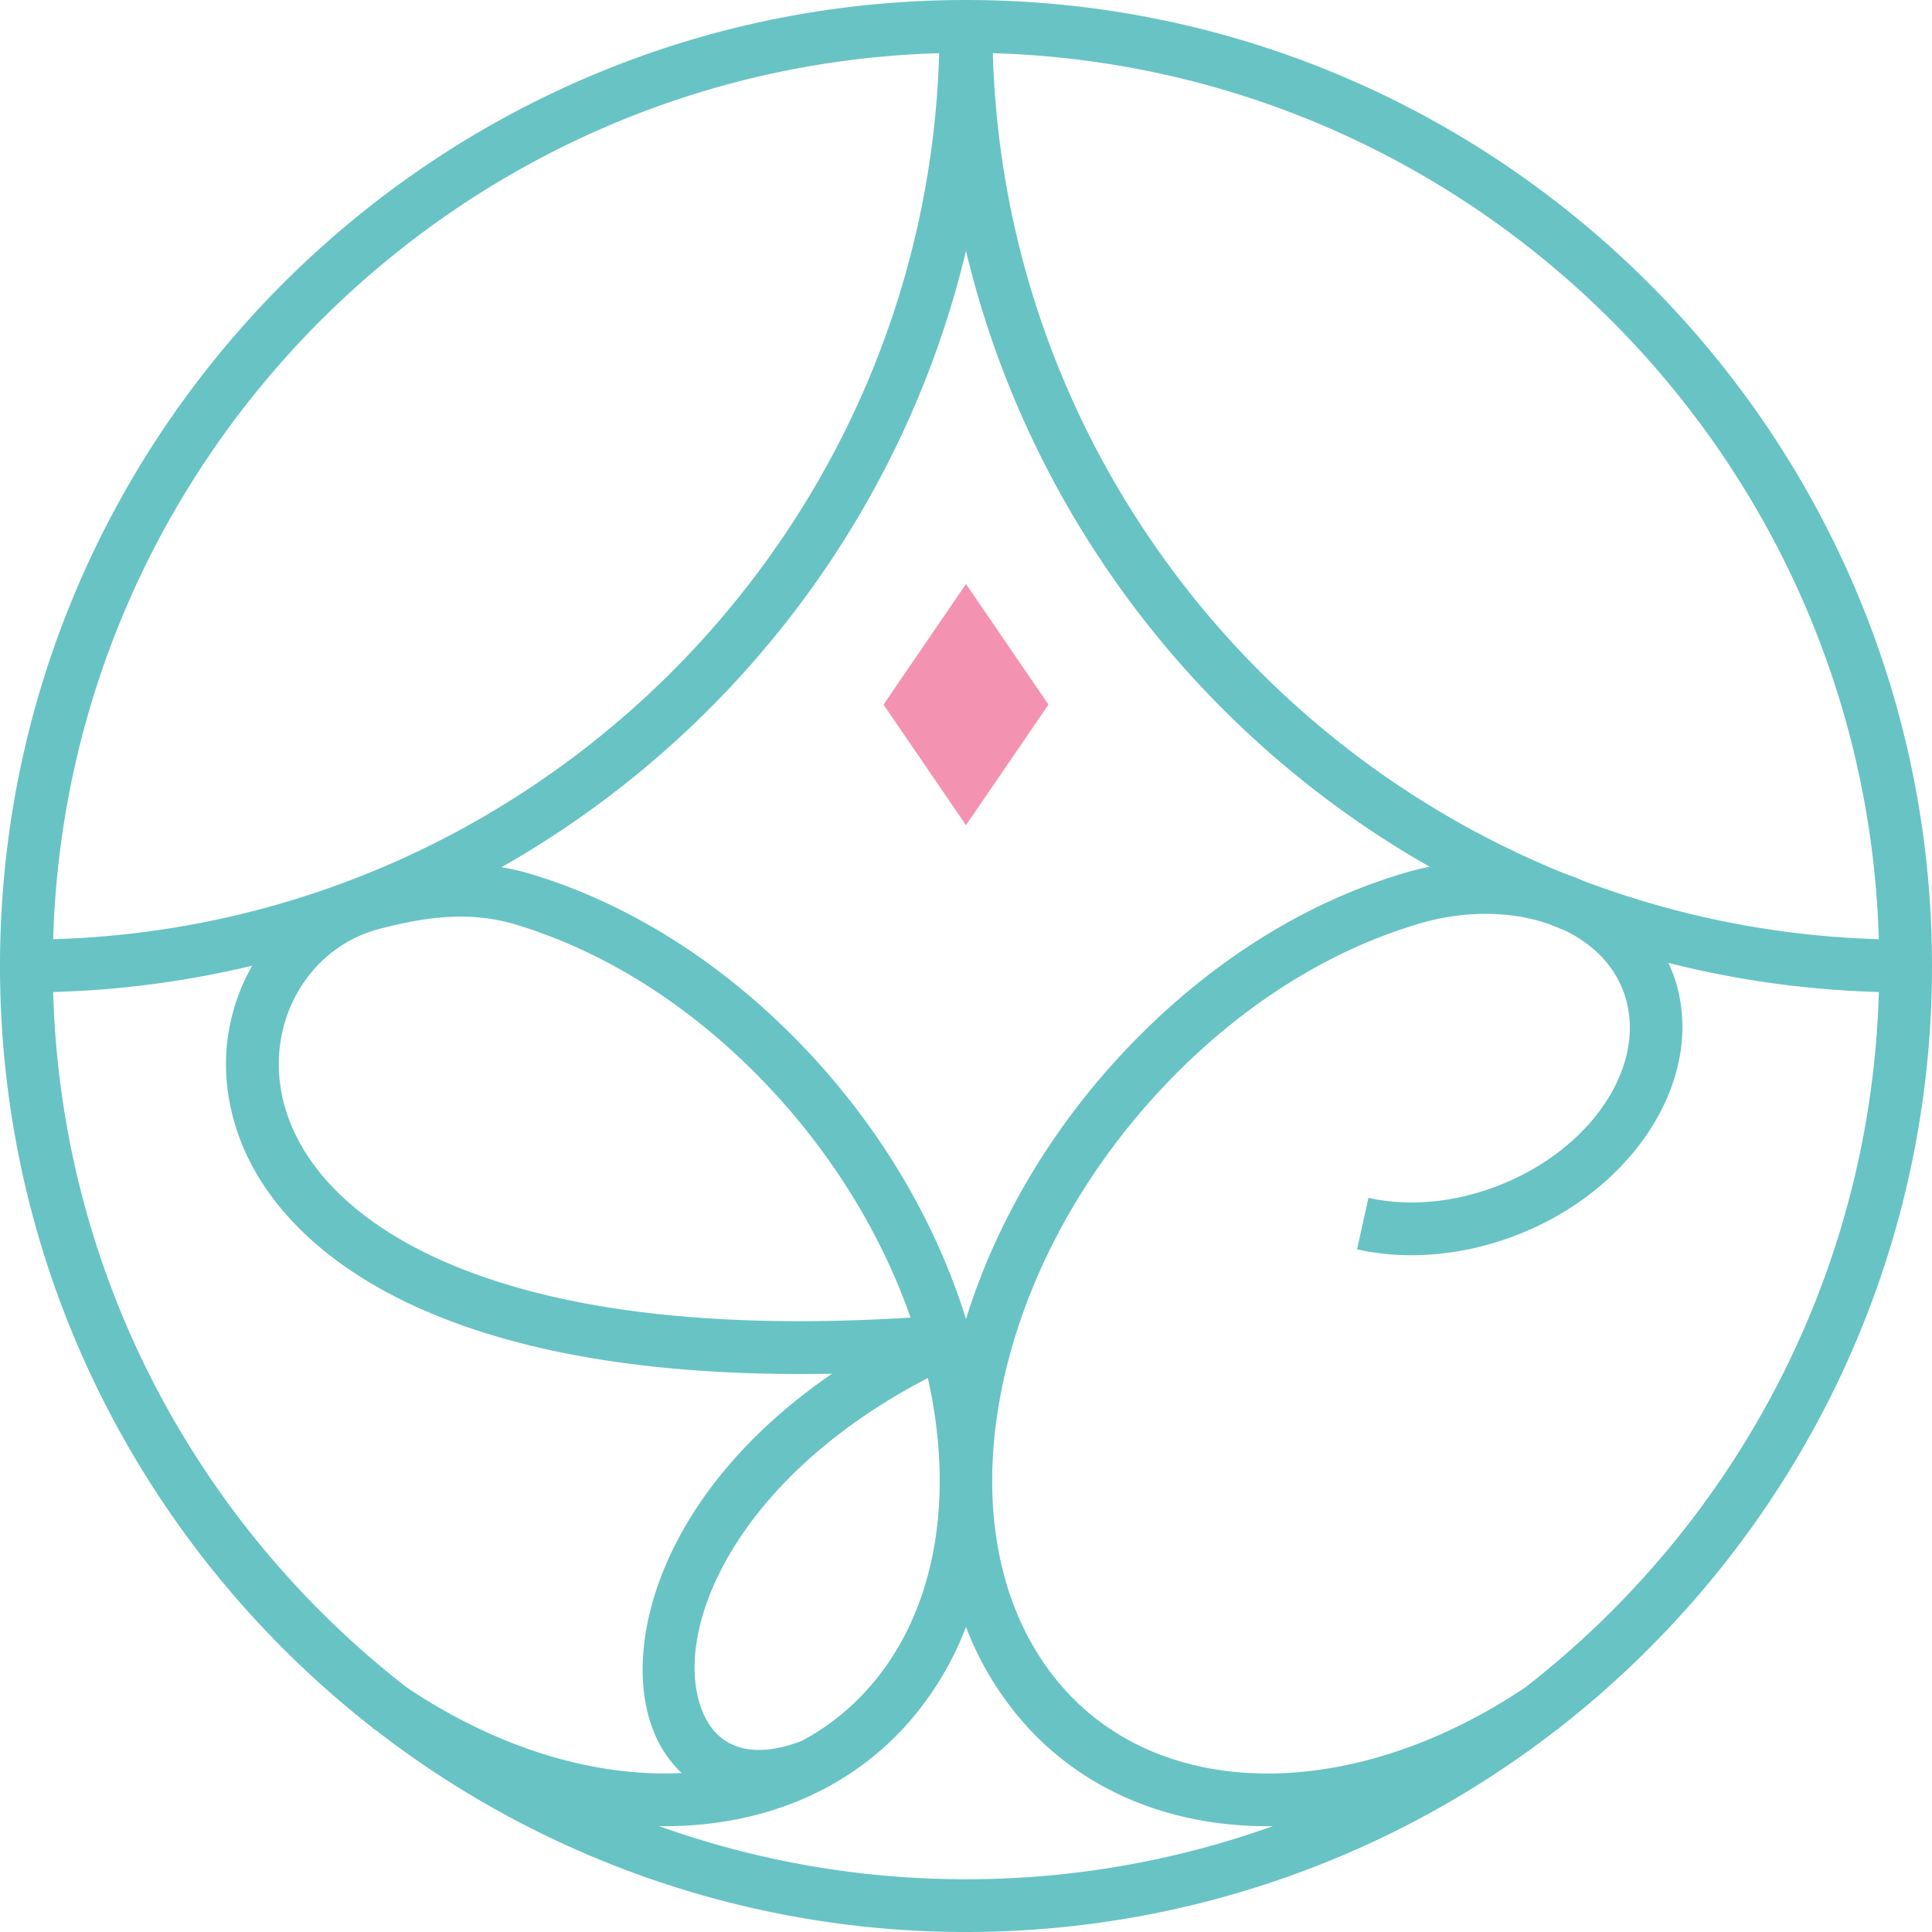 <svg xmlns="http://www.w3.org/2000/svg" width="670" height="669.999" viewBox="0 0 670 669.999">
  <g id="グループ_492" data-name="グループ 492" transform="translate(0 0)">
    <path id="パス_49" data-name="パス 49" d="M800.576,579.845c0-184.722-150.281-335-335-335s-335,150.281-335,335c0,107.184,50.6,202.761,129.164,264.12l-.063.1c.45.3.9.59,1.345.888a334.274,334.274,0,0,0,409.1,0c.451-.3.9-.584,1.345-.888l-.063-.1C749.972,782.606,800.576,687.029,800.576,579.845Zm-18.446-9.3A314.717,314.717,0,0,1,679.375,550.2c-1.98-.889-4.023-1.663-6.1-2.38C559.717,501.995,478.606,392.178,474.869,263.288,642.129,268.135,777.283,403.289,782.13,570.549ZM626.367,545.416a105.483,105.483,0,0,0-12.221,3.256v-.007c-33.9,10.679-66.257,31.669-93.579,60.686-26.377,28.02-44.905,60.438-54.994,92.932-10.083-32.494-28.611-64.911-54.995-92.932C383.262,580.334,350.9,559.343,317,548.664v.007a82.646,82.646,0,0,0-12.519-3.083c79.772-45.255,139.246-122.279,161.093-213.765C487.394,423.194,546.747,500.142,626.367,545.416ZM429.976,832.252a83.594,83.594,0,0,1-21.282,16.282c-16.65,6.421-28.8,3.026-34.258-9.588-11.548-26.738,9.588-80.737,77.907-116.225C461.861,765.062,455.059,805.615,429.976,832.252Zm16.358-130.477c-69.537,4.289-124.671-2.55-163.929-20.432-30.914-14.074-50.216-34.778-54.34-58.294-4.442-25.3,9.956-49.341,33.357-55.876,15.457-4.073,32.215-7.036,49.969-1.091l.114.031c30.92,9.747,60.578,29.036,85.756,55.774C420.135,646.184,436.639,673.938,446.334,701.775Zm9.943-438.487c-4.842,167.26-140,302.414-307.262,307.262C153.863,403.289,289.017,268.135,456.277,263.288ZM149.009,588.862a334.5,334.5,0,0,0,69.036-9.137,69.027,69.027,0,0,0-8,46.485c5.2,29.645,28.2,55.134,64.778,71.789,36.4,16.568,84.823,24.354,144.322,23.224-60.6,41.543-73.858,96.371-61.5,124.975a40.27,40.27,0,0,0,9.308,13.509c-29.905,1.523-63.661-8.414-95.356-29.7C199.194,773.743,151.757,686.794,149.009,588.862ZM465.573,896.548a315.3,315.3,0,0,1-106.467-18.432c.622.007,1.257.038,1.878.038,32.17,0,61.371-11.117,82.317-33.363a109.275,109.275,0,0,0,22.272-35.743,109.185,109.185,0,0,0,22.278,35.743c20.945,22.253,50.14,33.363,82.31,33.363.622,0,1.256-.032,1.885-.038A315.33,315.33,0,0,1,465.573,896.548Zm193.974-66.536c-57.97,38.928-122.888,39.944-158.377,2.24-45.584-48.421-30.908-142.787,32.716-210.364,25.184-26.745,54.836-46.028,85.756-55.774l.121-.031c16.479-5.521,33.769-5.711,47.811-.831,1.015.405,2.031.8,3.052,1.2,1.339.558,2.7,1.091,3.966,1.751,10.032,5.216,16.847,13.071,19.709,22.709,7.5,25.305-14.074,55.153-48.1,66.537-13.992,4.683-28.186,5.653-41.066,2.8l-3.947,17.862a87.27,87.27,0,0,0,18.909,2.031,100.773,100.773,0,0,0,31.91-5.349c43.268-14.473,70.1-54.442,59.829-89.081a51.451,51.451,0,0,0-2.69-6.955,334.217,334.217,0,0,0,73,10.1C779.389,686.794,731.958,773.743,659.546,830.012Z" transform="translate(-130.576 -244.842)" fill="#68c3c5"/>
    <path id="パス_50" data-name="パス 50" d="M207.467,276.76l-28.6,41.822,28.6,41.823,28.6-41.823Z" transform="translate(127.531 -74.235)" fill="#f492b1"/>
  </g>
</svg>
